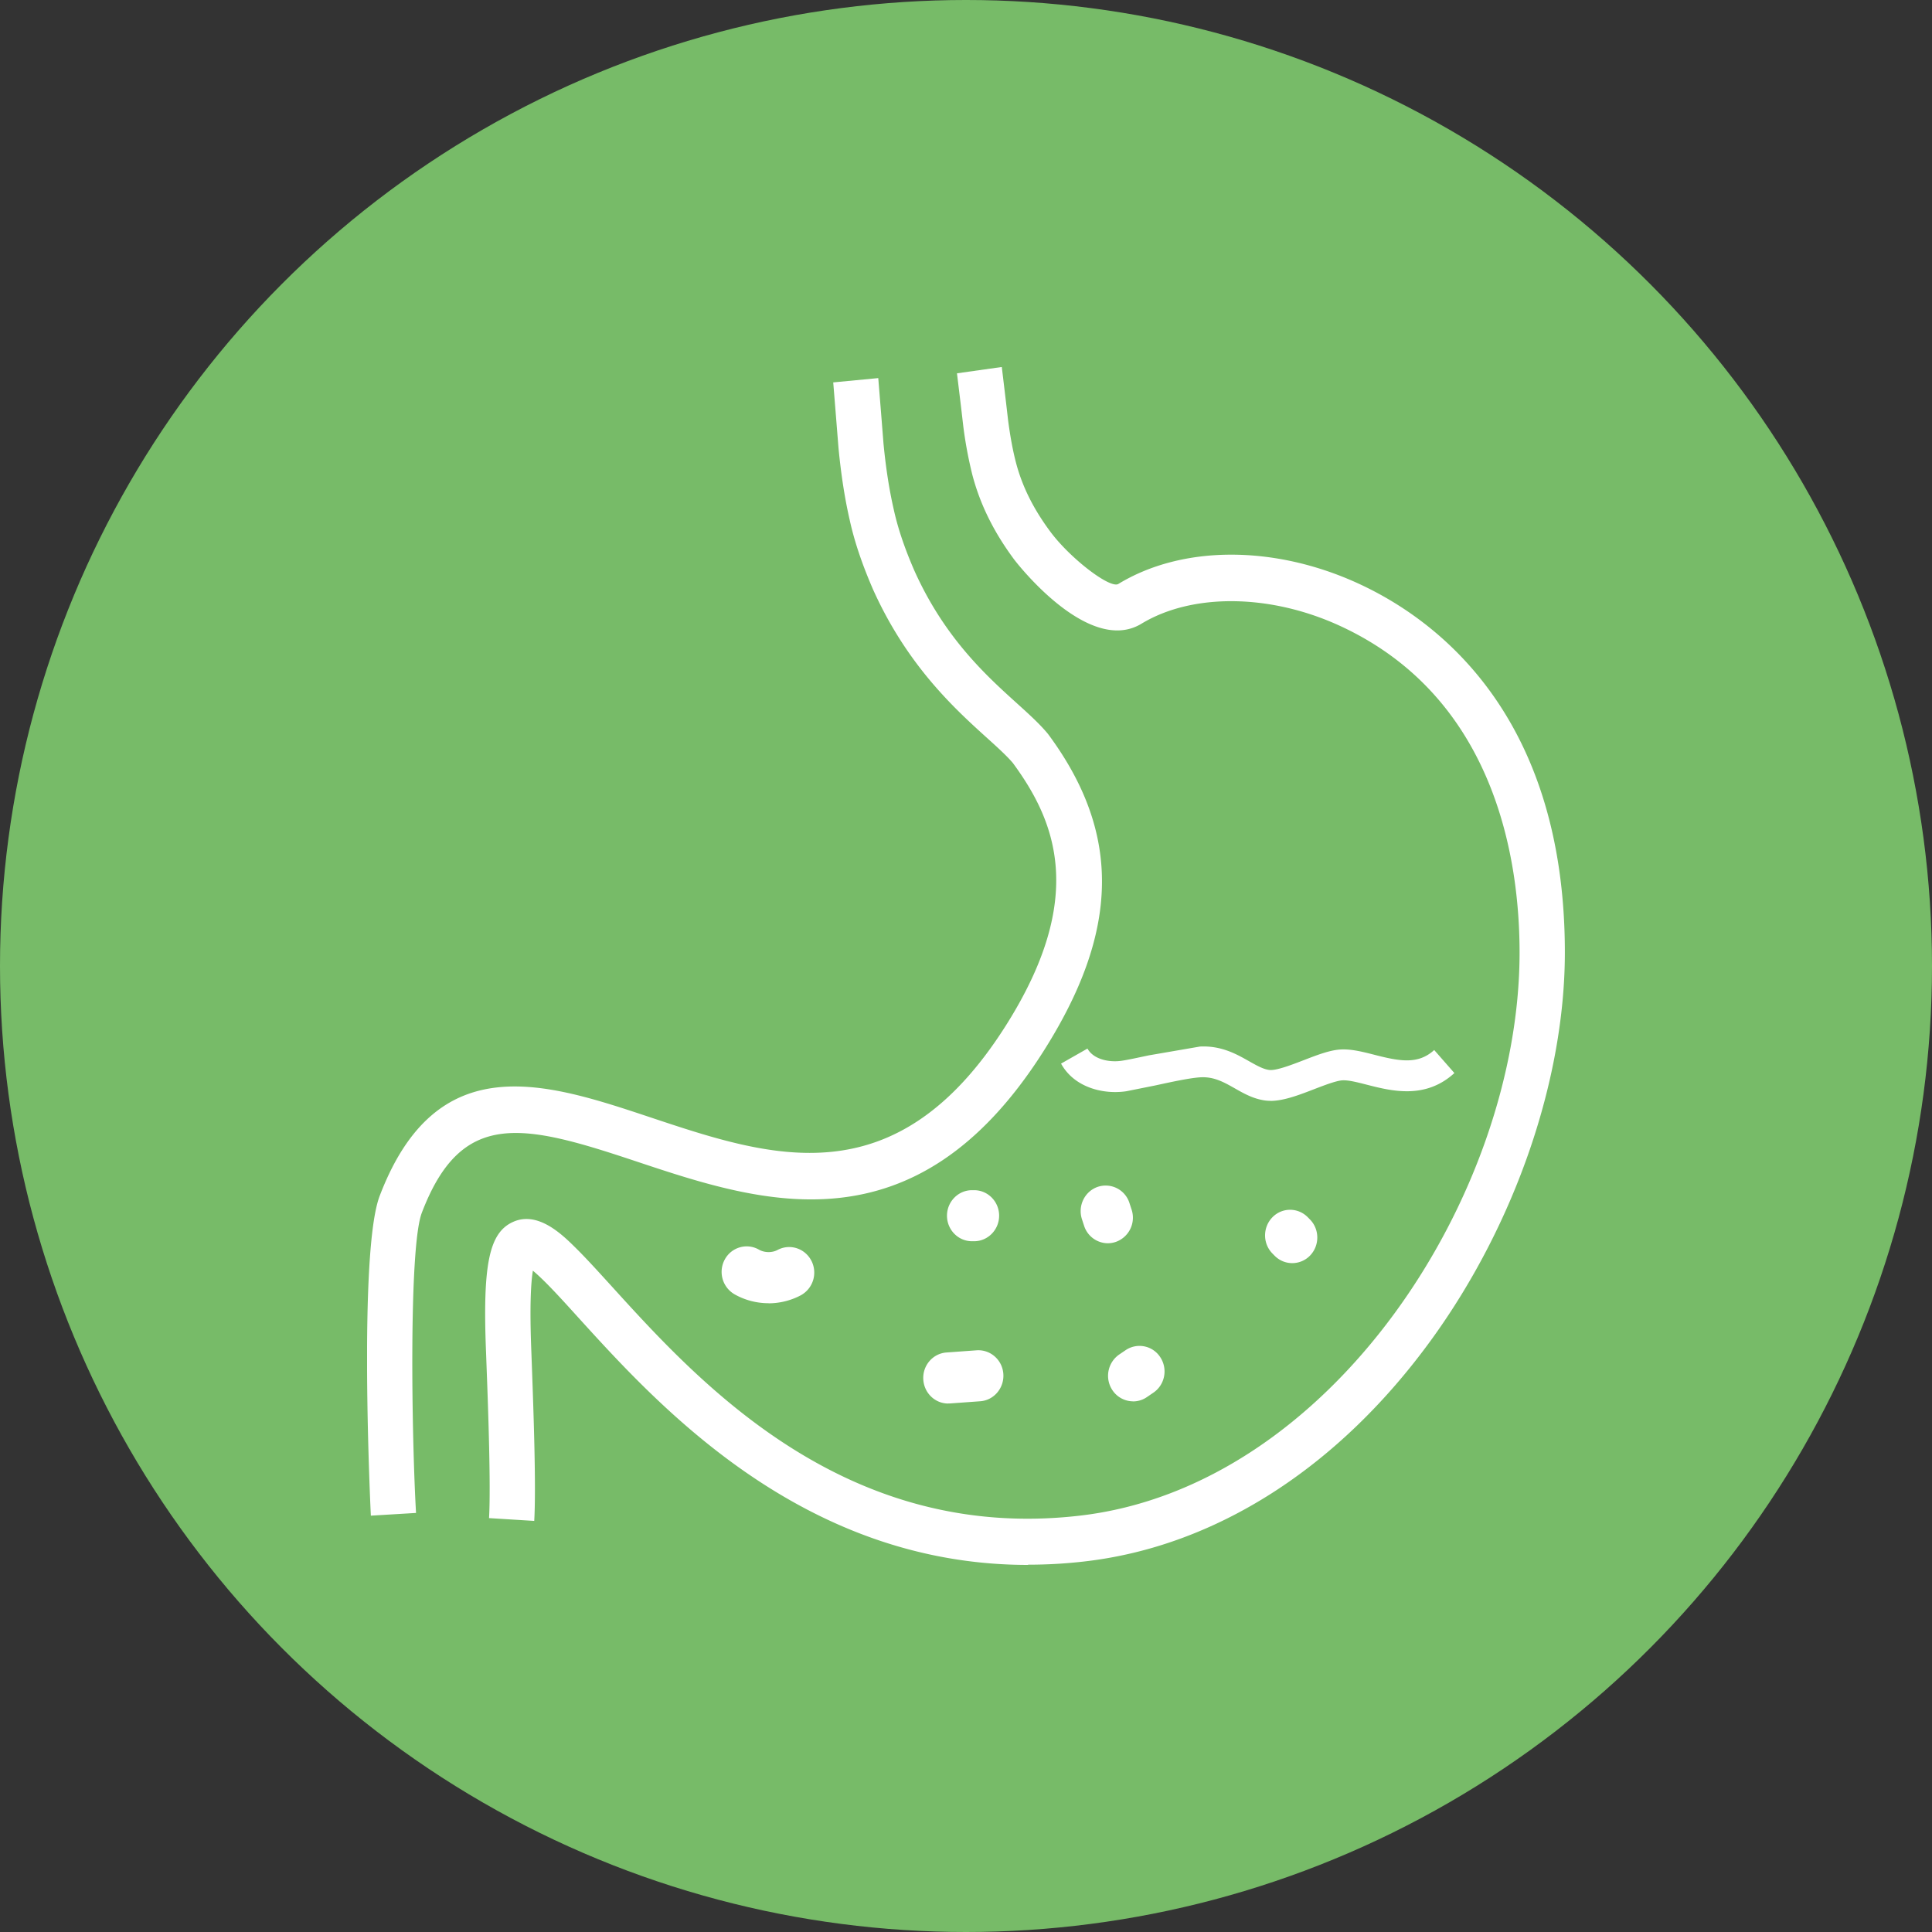 <svg xmlns="http://www.w3.org/2000/svg" width="100" height="100" fill="none" xmlns:v="https://vecta.io/nano"><rect width="100%" height="100%" fill="#333333" stroke="none"/><circle cx="50" cy="50" r="50" fill="#77bb68"/><g clip-path="url(#A)" fill="#fff"><path d="M19.195 78.441c-.008-.133-.662-13.664.463-16.555 2.955-7.736 8.59-5.857 14.042-4.04 6.217 2.071 12.644 4.216 18.325-4.704 4.261-6.693 2.599-10.655.402-13.648-.318-.375-.8-.813-1.359-1.317-1.638-1.481-4.111-3.724-5.888-7.686-.371-.86-.888-2.149-1.202-3.587-.253-1.106-.444-2.329-.578-3.724l-.13-1.629-.142-1.758 2.331-.223.145 1.801.126 1.59c.123 1.278.299 2.399.532 3.415.272 1.246.731 2.387 1.057 3.141 1.562 3.489 3.725 5.447 5.302 6.873.639.578 1.187 1.074 1.612 1.586l.042.055c3.774 5.115 3.686 10.178-.287 16.418-6.661 10.464-14.623 7.807-21.02 5.677-5.899-1.969-9.076-2.743-11.132 2.641-.689 1.778-.524 11.698-.302 15.543l-2.339.141v-.012zM53.215 81c-11.657 0-19.114-8.217-23.267-12.788-.689-.762-1.286-1.418-1.792-1.915-.241-.238-.429-.406-.574-.528-.096.578-.176 1.762-.08 4.173l.035.95c.077 2.126.218 6.076.115 7.83l-2.339-.145c.096-1.637-.046-5.665-.119-7.6l-.035-.953c-.184-4.564.153-6.213 1.39-6.775 1.29-.59 2.557.657 3.235 1.328.551.543 1.168 1.223 1.883 2.008 4.498 4.954 12.032 13.253 24.178 11.87 13.054-1.477 22.808-16.61 22.808-29.152 0-4.724-1.21-13.199-9.318-16.918-3.606-1.653-7.629-1.692-10.252-.102-2.772 1.68-6.55-3.27-6.588-3.321-1.06-1.426-1.769-2.864-2.17-4.4a21.5 21.5 0 0 1-.467-2.512l-.111-.957-.214-1.77 2.32-.328.218 1.825.107.926c.111.848.245 1.571.41 2.204.322 1.227.903 2.395 1.776 3.567 1.018 1.375 3.093 2.97 3.522 2.708 3.307-2.012 8.066-2.02 12.411-.027 3.997 1.832 10.7 6.752 10.7 19.099 0 6.564-2.569 14.043-6.875 19.997-4.82 6.666-11.216 10.761-18.019 11.53a25.34 25.34 0 0 1-2.89.164l.004.012zm4.127-16.649a1.3 1.3 0 0 1-1.229-.903l-.111-.34c-.226-.692.138-1.442.815-1.676a1.29 1.29 0 0 1 1.642.832l.111.34a1.33 1.33 0 0 1-.815 1.676c-.138.047-.276.07-.413.07zm9.543 1.028c-.333 0-.662-.129-.915-.387l-.115-.117c-.505-.52-.498-1.356.008-1.872s1.328-.512 1.834.008l.107.109c.505.516.505 1.352 0 1.872a1.28 1.28 0 0 1-.915.387h-.004zm-17.804 7.268c-.674 0-1.24-.531-1.29-1.227-.054-.731.486-1.364 1.198-1.415l1.558-.113c.716-.051 1.336.496 1.386 1.223s-.486 1.364-1.198 1.414l-1.558.113h-.096v.004zm-9.302-5.193a3.56 3.56 0 0 1-1.765-.465 1.34 1.34 0 0 1-.498-1.801c.348-.637 1.141-.863 1.765-.508.287.164.678.172.968.016.636-.336 1.416-.086 1.75.563a1.34 1.34 0 0 1-.551 1.786 3.58 3.58 0 0 1-1.669.414v-.004zm18.872 5.079a1.29 1.29 0 0 1-1.083-.594 1.34 1.34 0 0 1 .367-1.833l.329-.223a1.28 1.28 0 0 1 1.795.371c.398.61.234 1.43-.364 1.833l-.337.23a1.26 1.26 0 0 1-.712.219l.004-.004zm-8.23-8.287h-.111c-.716 0-1.294-.594-1.294-1.321s.582-1.321 1.294-1.321h.111c.716 0 1.294.594 1.294 1.321s-.582 1.321-1.294 1.321zm15.335-7.268a2.02 2.02 0 0 1-.268-.016c-.609-.082-1.102-.359-1.581-.633-.566-.32-1.06-.594-1.726-.57-.544.023-1.531.238-2.396.426l-1.485.297c-1.191.18-2.699-.191-3.38-1.43l1.367-.778c.314.57 1.145.727 1.78.629.345-.051.854-.164 1.39-.277l2.653-.457c1.118-.055 1.91.403 2.553.766.383.215.712.402 1.026.445.356.051 1.187-.273 1.788-.504.678-.262 1.317-.508 1.861-.551.57-.043 1.168.109 1.799.27 1.332.344 2.27.508 3.097-.246l1.045 1.192c-1.504 1.375-3.25.93-4.521.606-.505-.129-.984-.254-1.301-.227s-.904.25-1.42.449c-.781.301-1.585.613-2.278.613v-.004z"/></g><defs><clipPath id="A"><path fill="#fff" transform="translate(19 19)" d="M0 0h62v62H0z"/></clipPath></defs></svg>